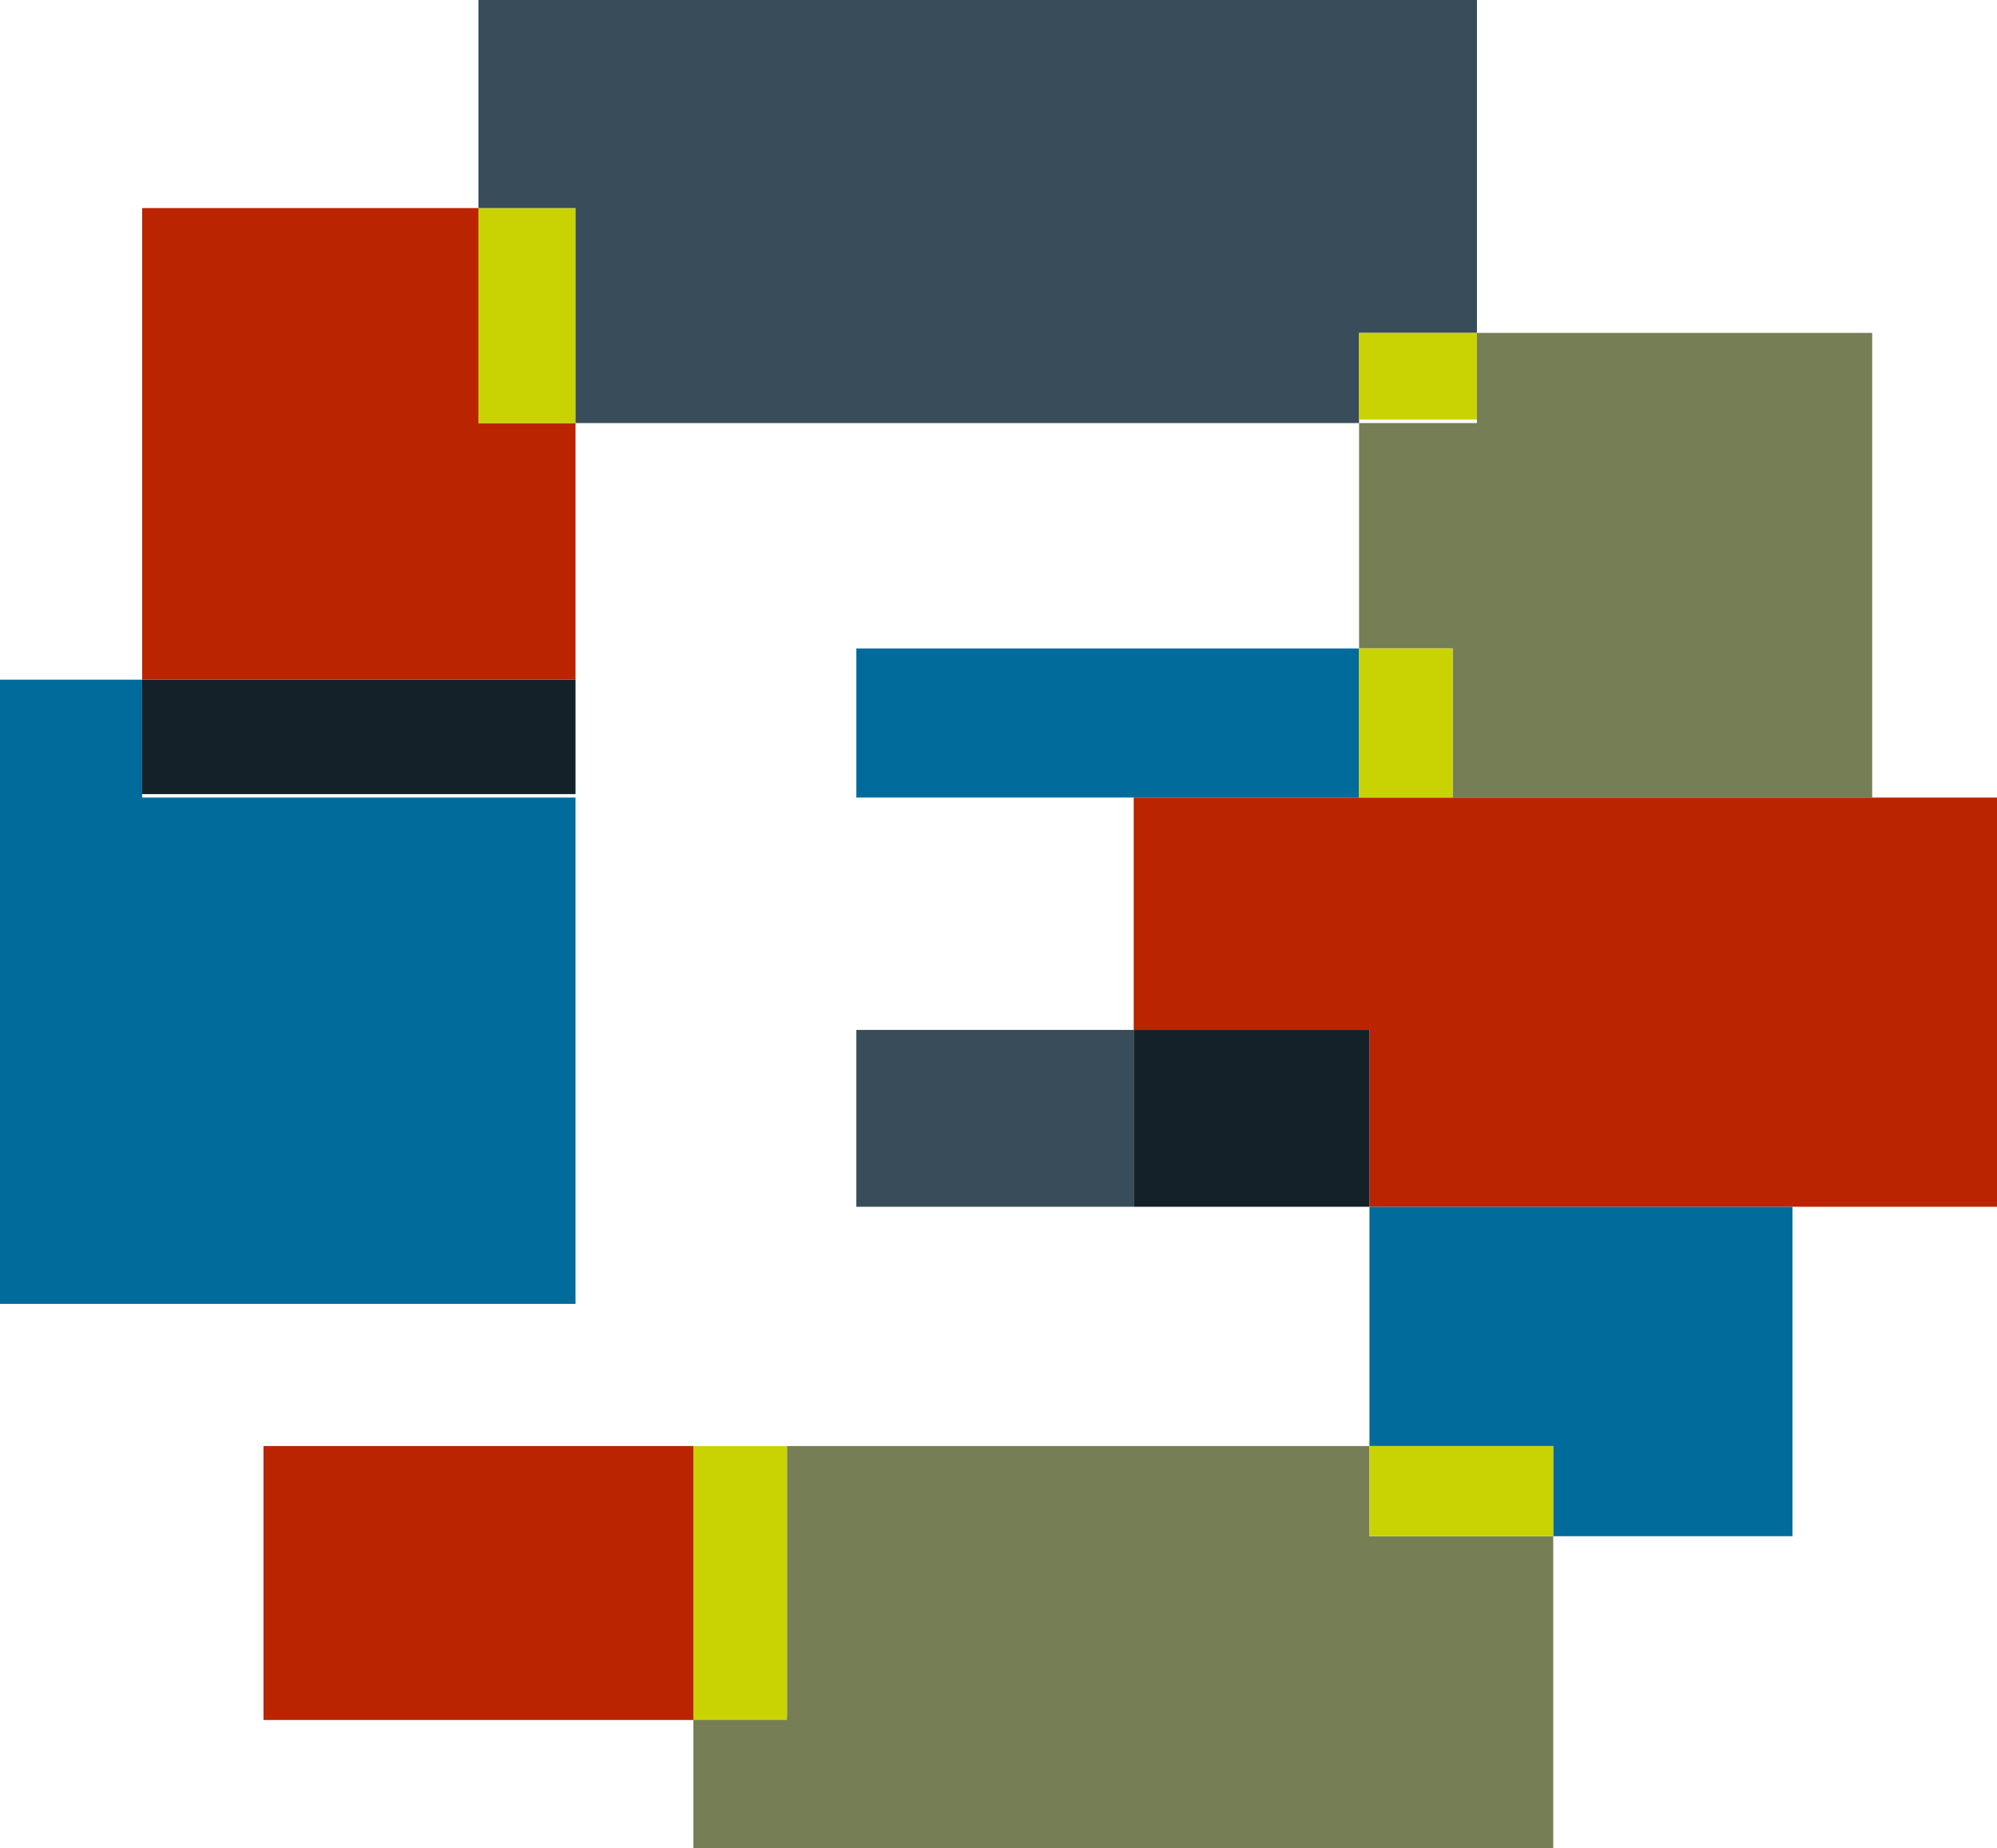 <?xml version="1.0" encoding="UTF-8"?> <svg xmlns="http://www.w3.org/2000/svg" xmlns:xlink="http://www.w3.org/1999/xlink" version="1.1" id="Слой_1" x="0px" y="0px" viewBox="0 0 57.6 53.3" style="enable-background:new 0 0 57.6 53.3;" xml:space="preserve"> <style type="text/css"> .st0{fill:#016B9B;} .st1{fill:#142129;} .st2{fill:#BA2401;} .st3{fill:#C9D303;} .st4{fill:#394C5A;} .st5{fill:#767E56;} </style> <rect x="24.7" y="18.7" class="st0" width="14.5" height="4.3"></rect> <polygon class="st0" points="4.1,21.4 4.1,19.6 0,19.6 0,37.6 16.6,37.6 16.6,23 4.1,23 "></polygon> <rect x="4.1" y="19.6" class="st1" width="12.5" height="3.3"></rect> <polygon class="st2" points="13.8,6 4.1,6 4.1,19.6 16.6,19.6 16.6,12.2 13.8,12.2 "></polygon> <rect x="13.8" y="6" class="st3" width="2.8" height="6.2"></rect> <polygon class="st4" points="42.6,9.6 42.6,0 13.8,0 13.8,6 16.6,6 16.6,12.2 39.2,12.2 39.2,9.6 "></polygon> <rect x="39.2" y="9.6" class="st3" width="3.4" height="2.5"></rect> <polygon class="st2" points="32.7,23 32.7,29.7 38.8,29.7 39.5,29.7 39.5,34.8 57.6,34.8 57.6,23 "></polygon> <rect x="24.7" y="29.7" class="st4" width="8" height="5.1"></rect> <rect x="32.7" y="29.7" class="st1" width="6.8" height="5.1"></rect> <polygon class="st5" points="39.5,41.7 22.7,41.7 22.7,49.5 22.2,49.5 20,49.5 20,53.3 44.8,53.3 44.8,44.3 39.5,44.3 "></polygon> <polygon class="st0" points="39.5,34.8 39.5,41.7 44.8,41.7 44.8,44.3 51.7,44.3 51.7,34.8 "></polygon> <rect x="7.6" y="41.7" class="st2" width="12.4" height="7.9"></rect> <rect x="39.5" y="41.7" class="st3" width="5.3" height="2.6"></rect> <rect x="20" y="41.7" class="st3" width="2.7" height="7.9"></rect> <polygon class="st5" points="42.6,9.6 42.6,12.2 39.2,12.2 39.2,18.7 41.9,18.7 41.9,23 54,23 54,9.6 "></polygon> <rect x="39.2" y="18.7" class="st3" width="2.7" height="4.3"></rect> </svg> 